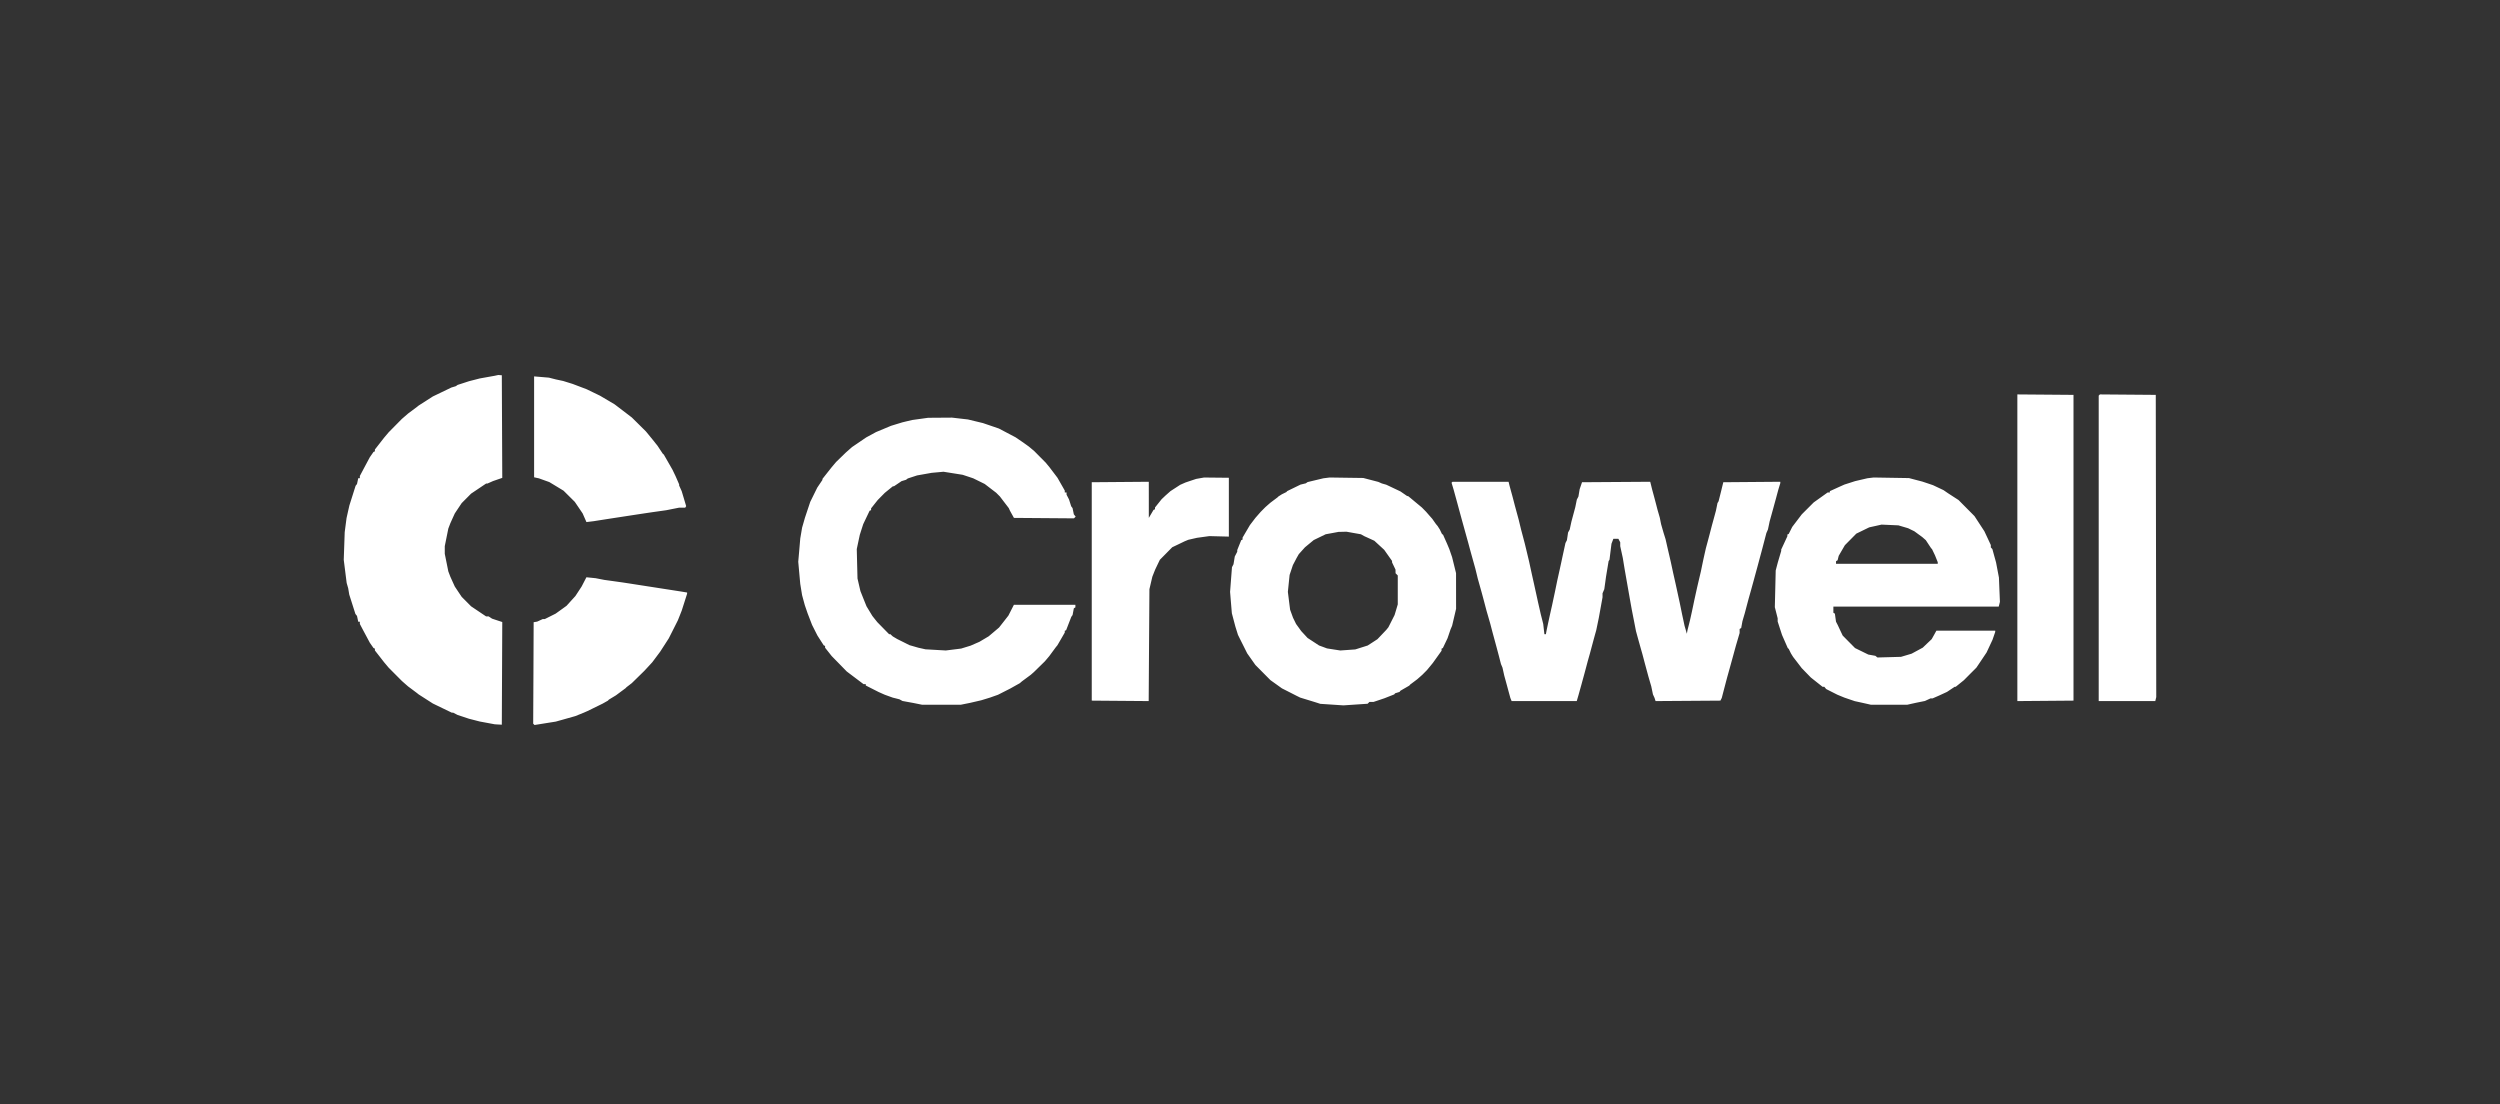 <svg width="120" height="53" viewBox="0 0 120 53" fill="none" xmlns="http://www.w3.org/2000/svg">
<rect x="0" y="0" width="120" height="53" fill="#333333" stroke="none"/>
<path fill-rule="evenodd" clip-rule="evenodd" d="M23.832 18.018L23.747 18.037L23.387 18.101L23.026 18.166L22.771 18.232L22.516 18.297L22.24 18.387L21.964 18.476L21.922 18.507L21.879 18.537L21.773 18.569L21.667 18.601L21.221 18.816L20.776 19.03L20.436 19.248L20.096 19.466L20.054 19.5L20.011 19.534L19.798 19.694L19.584 19.853L19.437 19.981L19.29 20.108L18.971 20.431L18.653 20.753L18.546 20.881L18.438 21.008L18.217 21.292L17.995 21.576V21.62V21.664L17.962 21.678L17.928 21.692L17.839 21.821L17.75 21.949L17.602 22.227L17.453 22.506L17.363 22.676L17.273 22.846V22.901V22.955H17.234H17.195L17.166 23.094L17.136 23.233L17.102 23.276L17.069 23.318L16.92 23.789L16.771 24.26L16.702 24.564L16.634 24.869L16.59 25.206L16.546 25.543L16.523 26.206L16.5 26.87L16.57 27.426L16.64 27.982L16.677 28.11L16.714 28.239L16.739 28.389L16.764 28.539L16.912 29.004L17.06 29.47L17.098 29.517L17.136 29.565L17.166 29.704L17.195 29.843H17.234H17.273V29.897V29.951L17.363 30.122L17.453 30.293L17.602 30.571L17.75 30.849L17.839 30.977L17.928 31.105L17.962 31.12L17.995 31.134V31.178V31.222L18.217 31.506L18.438 31.79L18.546 31.918L18.653 32.046L18.972 32.367L19.292 32.688L19.438 32.817L19.584 32.945L19.798 33.104L20.011 33.264L20.054 33.298L20.096 33.332L20.436 33.55L20.776 33.768L21.23 33.988L21.684 34.207L21.718 34.208L21.752 34.208L21.858 34.263L21.964 34.318L22.24 34.409L22.516 34.501L22.771 34.566L23.026 34.632L23.387 34.699L23.747 34.766L23.917 34.776L24.087 34.785L24.098 32.321L24.109 29.857L23.864 29.777L23.62 29.696L23.536 29.641L23.453 29.587H23.392H23.332L22.972 29.345L22.612 29.103L22.387 28.876L22.161 28.649L21.995 28.401L21.83 28.153L21.723 27.918L21.617 27.683L21.568 27.554L21.519 27.426L21.434 27.004L21.349 26.582V26.399V26.216L21.434 25.794L21.519 25.372L21.568 25.244L21.617 25.115L21.723 24.88L21.83 24.645L21.995 24.397L22.161 24.149L22.387 23.922L22.612 23.695L22.972 23.453L23.332 23.211H23.364H23.395L23.529 23.152L23.663 23.092L23.886 23.015L24.109 22.938L24.098 20.475L24.087 18.013L24.002 18.006L23.917 18L23.832 18.018ZM25.637 20.489V22.91L25.753 22.936L25.87 22.961L26.119 23.051L26.368 23.14L26.709 23.346L27.05 23.553L27.32 23.821L27.59 24.089L27.779 24.367L27.967 24.645L28.058 24.852L28.149 25.059L28.326 25.038L28.502 25.016L28.927 24.949L29.351 24.883L29.924 24.795L30.498 24.707L30.901 24.646L31.304 24.586L31.644 24.538L31.984 24.49L32.293 24.428L32.602 24.367H32.746H32.891L32.914 24.33L32.936 24.294L32.829 23.935L32.721 23.575L32.66 23.44L32.599 23.305V23.277V23.25L32.512 23.049L32.424 22.848L32.352 22.699L32.281 22.55L32.072 22.185L31.864 21.821L31.839 21.799L31.814 21.778L31.686 21.586L31.559 21.393L31.517 21.341L31.474 21.289L31.432 21.234L31.389 21.179L31.198 20.945L31.007 20.712L30.668 20.375L30.328 20.039L29.916 19.724L29.503 19.409L29.151 19.201L28.799 18.993L28.481 18.839L28.163 18.685L27.823 18.556L27.483 18.427L27.258 18.357L27.032 18.287L26.854 18.249L26.677 18.211L26.513 18.169L26.349 18.127L25.993 18.097L25.637 18.067V20.489ZM96.833 26.292V33.652L98.181 33.641L99.528 33.63V26.292V18.954L98.181 18.943L96.833 18.932V26.292ZM100.767 18.961L100.738 18.99V26.321V33.651H102.096H103.454L103.477 33.555L103.5 33.459L103.488 26.206L103.477 18.954L102.136 18.943L100.796 18.932L100.767 18.961ZM44.168 20.107L43.786 20.16L43.552 20.215L43.319 20.271L43.043 20.355L42.767 20.44L42.409 20.59L42.051 20.739L41.815 20.868L41.578 20.996L41.239 21.227L40.899 21.458L40.75 21.589L40.602 21.72L40.368 21.947L40.135 22.173L40.02 22.309L39.905 22.446L39.691 22.717L39.477 22.988V23.012V23.036L39.352 23.222L39.228 23.407L39.06 23.748L38.892 24.089L38.763 24.474L38.635 24.859L38.568 25.094L38.5 25.329L38.457 25.586L38.413 25.843L38.365 26.404L38.316 26.964L38.364 27.495L38.412 28.025L38.456 28.296L38.5 28.567L38.566 28.81L38.632 29.052L38.698 29.244L38.764 29.437L38.871 29.715L38.978 29.993L39.107 30.25L39.237 30.506L39.388 30.742L39.539 30.977L39.572 30.991L39.604 31.006V31.048V31.091L39.763 31.291L39.921 31.491L40.283 31.861L40.644 32.231L41.047 32.535L41.449 32.838H41.503H41.557V32.871V32.904L41.865 33.06L42.173 33.216L42.321 33.282L42.47 33.348L42.661 33.417L42.852 33.486L43.013 33.526L43.173 33.567L43.246 33.607L43.319 33.647L43.574 33.694L43.828 33.74L44.041 33.783L44.253 33.826L45.187 33.827L46.121 33.827L46.333 33.784L46.545 33.742L46.821 33.678L47.097 33.614L47.31 33.549L47.522 33.484L47.713 33.416L47.904 33.349L48.201 33.198L48.498 33.047L48.724 32.92L48.95 32.794L49 32.751L49.05 32.707L49.265 32.548L49.48 32.389L49.552 32.325L49.625 32.261L49.89 32.002L50.154 31.743L50.26 31.618L50.366 31.492L50.524 31.277L50.682 31.063L50.718 31.019L50.754 30.976L50.932 30.67L51.109 30.363V30.321V30.278L51.142 30.264L51.174 30.25L51.298 29.929L51.422 29.608L51.453 29.565L51.484 29.522L51.514 29.361L51.544 29.201L51.581 29.177L51.619 29.154V29.092V29.03H50.143H48.667L48.535 29.289L48.404 29.547L48.18 29.834L47.955 30.121L47.706 30.332L47.456 30.543L47.234 30.675L47.012 30.807L46.8 30.899L46.588 30.992L46.362 31.061L46.136 31.131L45.767 31.177L45.399 31.223L44.911 31.195L44.423 31.167L44.253 31.129L44.083 31.091L43.869 31.029L43.655 30.968L43.36 30.82L43.064 30.673L42.96 30.611L42.855 30.549L42.797 30.496L42.74 30.442H42.709H42.678L42.395 30.154L42.112 29.865L42.026 29.758L41.941 29.651L41.907 29.608L41.873 29.565L41.733 29.334L41.593 29.103L41.446 28.738L41.3 28.372L41.23 28.07L41.16 27.768L41.142 27.062L41.125 26.356L41.197 26.014L41.27 25.672L41.352 25.415L41.435 25.158L41.588 24.837L41.741 24.516L41.776 24.502L41.812 24.488V24.445V24.402L41.97 24.203L42.129 24.003L42.299 23.83L42.47 23.657L42.665 23.498L42.861 23.34H42.886H42.911L43.094 23.217L43.276 23.094L43.383 23.062L43.489 23.03L43.531 22.998L43.574 22.966L43.797 22.893L44.02 22.82L44.37 22.758L44.72 22.696L45.004 22.67L45.289 22.644L45.747 22.717L46.206 22.79L46.461 22.874L46.715 22.959L46.991 23.095L47.267 23.231L47.543 23.443L47.819 23.654L47.907 23.743L47.996 23.832L48.208 24.11L48.421 24.388L48.45 24.452L48.479 24.516L48.574 24.688L48.669 24.859L50.109 24.87L51.55 24.881L51.591 24.84L51.632 24.798L51.588 24.743L51.544 24.688L51.513 24.538L51.482 24.388L51.45 24.345L51.417 24.302L51.365 24.138L51.312 23.973L51.254 23.86L51.195 23.746L51.194 23.693L51.194 23.639H51.152H51.109V23.593V23.547L50.934 23.24L50.759 22.933L50.565 22.677L50.37 22.42L50.283 22.315L50.197 22.21L49.919 21.93L49.642 21.65L49.514 21.543L49.386 21.436L49.247 21.336L49.109 21.237L48.928 21.114L48.748 20.991L48.347 20.78L47.946 20.569L47.564 20.438L47.182 20.308L46.821 20.221L46.461 20.134L46.078 20.09L45.696 20.046L45.123 20.05L44.55 20.054L44.168 20.107ZM57.605 22.954L57.414 22.988L57.159 23.073L56.904 23.159L56.777 23.215L56.65 23.271L56.416 23.423L56.183 23.574L56.061 23.682L55.94 23.789L55.849 23.876L55.758 23.962L55.599 24.161L55.44 24.36V24.402V24.445L55.405 24.459L55.37 24.474L55.257 24.666L55.143 24.859L55.143 23.992L55.142 23.125L53.773 23.136L52.404 23.147V28.389V33.63L53.77 33.641L55.137 33.652L55.154 30.967L55.172 28.282L55.242 27.982L55.312 27.683L55.38 27.511L55.448 27.34L55.56 27.105L55.673 26.87L55.97 26.569L56.267 26.268L56.565 26.126L56.862 25.983L56.947 25.948L57.032 25.912L57.244 25.863L57.456 25.815L57.753 25.774L58.051 25.733L58.518 25.745L58.985 25.757V24.345V22.933L58.39 22.927L57.796 22.921L57.605 22.954ZM63.676 22.939L63.527 22.957L63.145 23.048L62.763 23.14L62.721 23.17L62.678 23.2L62.553 23.23L62.427 23.26L62.107 23.416L61.787 23.572L61.765 23.596L61.744 23.62L61.638 23.672L61.532 23.724L61.447 23.778L61.362 23.832L61.341 23.854L61.32 23.875L61.15 24.002L60.98 24.13L60.857 24.237L60.735 24.345L60.624 24.457L60.513 24.569L60.386 24.714L60.259 24.859L60.128 25.031L59.997 25.203L59.82 25.504L59.643 25.805V25.852V25.9L59.611 25.914L59.579 25.928L59.483 26.165L59.388 26.401L59.388 26.443L59.387 26.485L59.328 26.599L59.269 26.713L59.239 26.898L59.208 27.084L59.172 27.154L59.135 27.224L59.089 27.817L59.044 28.41L59.086 28.923L59.129 29.437L59.214 29.758L59.299 30.079L59.361 30.277L59.423 30.475L59.463 30.555L59.502 30.635L59.684 30.998L59.866 31.362L60.062 31.64L60.258 31.918L60.619 32.282L60.98 32.646L61.256 32.843L61.532 33.041L61.893 33.224L62.254 33.408L62.33 33.445L62.405 33.483L62.754 33.59L63.103 33.697L63.239 33.74L63.374 33.784L63.929 33.821L64.483 33.858L65.064 33.819L65.645 33.78L65.688 33.737L65.731 33.694H65.828H65.925L66.191 33.605L66.457 33.515L66.69 33.423L66.924 33.331L66.945 33.304L66.966 33.278L67.072 33.245L67.178 33.212L67.2 33.183L67.221 33.155L67.433 33.032L67.645 32.91L67.666 32.885L67.688 32.859L67.858 32.732L68.027 32.605L68.15 32.497L68.272 32.389L68.383 32.277L68.494 32.165L68.635 31.995L68.775 31.824L68.985 31.53L69.195 31.236V31.185V31.134L69.227 31.12L69.258 31.105L69.37 30.87L69.482 30.635L69.555 30.421L69.628 30.207L69.665 30.121L69.701 30.036L69.797 29.629L69.892 29.223L69.891 28.367L69.89 27.511L69.795 27.126L69.7 26.741L69.633 26.549L69.567 26.356L69.513 26.228L69.459 26.099L69.364 25.886L69.269 25.672L69.242 25.65L69.214 25.629L69.162 25.522L69.111 25.415L69.057 25.331L69.004 25.247L68.961 25.197L68.919 25.146L68.834 25.025L68.749 24.904L68.6 24.735L68.452 24.565L68.351 24.462L68.25 24.359L67.969 24.126L67.688 23.892L67.636 23.851L67.585 23.81H67.564H67.543L67.382 23.699L67.221 23.588L66.881 23.427L66.541 23.266L66.435 23.236L66.329 23.206L66.244 23.168L66.159 23.131L65.799 23.037L65.438 22.943L64.631 22.932L63.824 22.92L63.676 22.939ZM89.785 22.938L89.637 22.956L89.34 23.025L89.042 23.095L88.788 23.177L88.533 23.258L88.406 23.315L88.278 23.372L88.055 23.474L87.832 23.575V23.607V23.639H87.779H87.726L87.392 23.878L87.058 24.116L86.772 24.402L86.486 24.688L86.257 24.989L86.028 25.291L85.943 25.46L85.858 25.629L85.826 25.643L85.794 25.657V25.699V25.74L85.646 26.06L85.497 26.38L85.498 26.411L85.499 26.442L85.417 26.72L85.335 26.998L85.284 27.191L85.234 27.383L85.213 28.264L85.192 29.145L85.26 29.412L85.328 29.679V29.756V29.832L85.432 30.154L85.536 30.475L85.674 30.79L85.812 31.105L85.836 31.127L85.86 31.148L85.912 31.255L85.964 31.362L86.017 31.448L86.07 31.533L86.276 31.8L86.481 32.068L86.7 32.294L86.92 32.52L87.201 32.743L87.484 32.967H87.525H87.567L87.611 33.02L87.656 33.074L87.924 33.21L88.193 33.346L88.363 33.416L88.533 33.486L88.782 33.571L89.032 33.656L89.218 33.696L89.403 33.737L89.605 33.782L89.806 33.828L90.677 33.828L91.547 33.828L91.759 33.78L91.972 33.733L92.184 33.69L92.396 33.647L92.53 33.585L92.664 33.523H92.715H92.765L92.92 33.455L93.075 33.387L93.266 33.299L93.457 33.211L93.64 33.089L93.823 32.967H93.848H93.873L94.069 32.809L94.264 32.652L94.565 32.349L94.867 32.047L95.112 31.683L95.356 31.319L95.498 31.015L95.64 30.711L95.705 30.523L95.77 30.335L95.771 30.303L95.771 30.271L94.36 30.271L92.948 30.271L92.835 30.475L92.721 30.679L92.507 30.882L92.294 31.086L92.027 31.231L91.759 31.376L91.505 31.452L91.25 31.528L90.684 31.544L90.118 31.559L90.068 31.52L90.019 31.48L89.849 31.449L89.679 31.419L89.361 31.263L89.042 31.107L88.745 30.807L88.448 30.506L88.327 30.25L88.207 29.993L88.167 29.917L88.128 29.841L88.101 29.649L88.075 29.456L88.039 29.433L88.002 29.41V29.263V29.116H91.971H95.939L95.968 29.003L95.996 28.89L95.972 28.308L95.949 27.725L95.88 27.362L95.811 26.998L95.722 26.677L95.634 26.356L95.597 26.316L95.559 26.275V26.218V26.161L95.405 25.831L95.25 25.5L95.013 25.137L94.775 24.773L94.392 24.387L94.009 24.001L93.755 23.837L93.5 23.672L93.394 23.599L93.288 23.526L93.036 23.407L92.785 23.288L92.527 23.201L92.269 23.115L91.95 23.032L91.632 22.948L90.783 22.934L89.934 22.92L89.785 22.938ZM69.696 23.148L69.674 23.171L69.728 23.351L69.782 23.532L69.849 23.778L69.917 24.024L69.978 24.249L70.039 24.474L70.103 24.709L70.167 24.944L70.256 25.265L70.345 25.586L70.41 25.821L70.476 26.057L70.533 26.271L70.591 26.485L70.704 26.891L70.817 27.297L70.875 27.533L70.932 27.768L71.022 28.089L71.112 28.41L71.176 28.645L71.239 28.881L71.295 29.095L71.351 29.308L71.444 29.629L71.536 29.95L71.592 30.164L71.648 30.378L71.741 30.72L71.834 31.063L71.891 31.277L71.948 31.491L71.997 31.683L72.047 31.876L72.083 31.961L72.119 32.047L72.162 32.239L72.205 32.432L72.27 32.667L72.334 32.902L72.415 33.202L72.497 33.501L72.527 33.576L72.558 33.651H74.121H75.684L75.725 33.512L75.766 33.373L75.834 33.127L75.903 32.881L75.964 32.656L76.026 32.432L76.118 32.09L76.209 31.747L76.263 31.555L76.318 31.362L76.409 31.02L76.501 30.678L76.56 30.464L76.62 30.25L76.682 29.95L76.744 29.651L76.833 29.159L76.922 28.667L76.922 28.572L76.922 28.478L76.964 28.38L77.006 28.282L77.048 27.982L77.089 27.683L77.151 27.308L77.213 26.934L77.235 26.9L77.256 26.865L77.303 26.482L77.351 26.099L77.396 25.982L77.441 25.864H77.562H77.683L77.727 25.947L77.771 26.03V26.123V26.216L77.833 26.5L77.895 26.784L77.94 27.062L77.986 27.34L78.048 27.693L78.11 28.046L78.172 28.399L78.234 28.752L78.28 29.009L78.326 29.266L78.385 29.565L78.444 29.865L78.485 30.079L78.527 30.293L78.591 30.528L78.656 30.763L78.746 31.084L78.837 31.405L78.894 31.619L78.95 31.833L79.037 32.154L79.124 32.475L79.192 32.71L79.261 32.945L79.301 33.138L79.341 33.33L79.38 33.416L79.419 33.501L79.443 33.577L79.467 33.652L81.023 33.641L82.58 33.63L82.612 33.566L82.645 33.501L82.717 33.223L82.79 32.945L82.846 32.731L82.903 32.517L82.992 32.197L83.081 31.876L83.143 31.651L83.205 31.426L83.266 31.202L83.328 30.977L83.415 30.681L83.502 30.385V30.288V30.191L83.54 30.167L83.577 30.144L83.607 29.983L83.636 29.822L83.692 29.629L83.749 29.437L83.839 29.095L83.93 28.752L83.993 28.528L84.056 28.304L84.118 28.079L84.18 27.854L84.267 27.533L84.355 27.212L84.418 26.977L84.481 26.741L84.539 26.527L84.596 26.313L84.691 25.95L84.786 25.586L84.824 25.5L84.861 25.415L84.902 25.222L84.942 25.03L85.031 24.709L85.12 24.388L85.181 24.163L85.243 23.939L85.303 23.714L85.364 23.49L85.409 23.34L85.455 23.191V23.158V23.125L84.087 23.136L82.719 23.147L82.666 23.361L82.614 23.575L82.553 23.818L82.492 24.06L82.466 24.104L82.439 24.147L82.402 24.332L82.364 24.516L82.271 24.859L82.177 25.201L82.121 25.415L82.066 25.629L81.975 25.971L81.883 26.313L81.82 26.591L81.758 26.87L81.7 27.148L81.643 27.426L81.552 27.811L81.462 28.196L81.396 28.495L81.33 28.795L81.272 29.073L81.213 29.351L81.166 29.565L81.118 29.779L81.059 30.014L80.999 30.25L80.984 30.335L80.969 30.421L80.914 30.228L80.858 30.036L80.799 29.758L80.739 29.48L80.682 29.201L80.625 28.923L80.532 28.495L80.439 28.068L80.377 27.79L80.314 27.511L80.254 27.233L80.194 26.955L80.13 26.677L80.065 26.399L80.006 26.14L79.947 25.88L79.901 25.733L79.855 25.586L79.793 25.372L79.732 25.158L79.702 25.009L79.673 24.859L79.618 24.666L79.562 24.474L79.49 24.195L79.417 23.917L79.359 23.703L79.301 23.49L79.256 23.307L79.211 23.125L77.574 23.136L75.937 23.147L75.88 23.315L75.823 23.483L75.794 23.657L75.765 23.832L75.727 23.906L75.688 23.98L75.651 24.163L75.614 24.345L75.522 24.688L75.43 25.03L75.388 25.222L75.347 25.415L75.307 25.488L75.267 25.561L75.24 25.745L75.212 25.928L75.177 25.997L75.142 26.065L75.073 26.382L75.004 26.698L74.94 26.998L74.875 27.297L74.813 27.576L74.751 27.854L74.694 28.132L74.637 28.41L74.568 28.731L74.5 29.052L74.442 29.308L74.385 29.565L74.311 29.907L74.238 30.25L74.22 30.346L74.203 30.442H74.167H74.131L74.103 30.196L74.075 29.95L74.016 29.715L73.956 29.48L73.893 29.201L73.829 28.923L73.764 28.624L73.698 28.324L73.613 27.939L73.527 27.554L73.462 27.255L73.397 26.955L73.295 26.527L73.192 26.099L73.102 25.757L73.011 25.415L72.954 25.18L72.897 24.944L72.804 24.602L72.711 24.26L72.65 24.024L72.588 23.789L72.523 23.554L72.459 23.318L72.435 23.222L72.412 23.126H71.065H69.718L69.696 23.148ZM91.356 25.286L91.59 25.355L91.738 25.428L91.887 25.5L92.078 25.64L92.269 25.779L92.354 25.854L92.439 25.928L92.566 26.121L92.693 26.313L92.715 26.335L92.736 26.356L92.808 26.506L92.88 26.656L92.946 26.821L93.012 26.987V27.025V27.062H90.571H88.129V27V26.939L88.167 26.915L88.205 26.892L88.231 26.786L88.258 26.68L88.406 26.424L88.555 26.169L88.829 25.892L89.102 25.615L89.412 25.464L89.722 25.313L90.019 25.247L90.316 25.181L90.719 25.199L91.123 25.217L91.356 25.286ZM64.978 25.584L65.324 25.645L65.402 25.689L65.48 25.733L65.724 25.844L65.968 25.956L66.204 26.173L66.441 26.391L66.629 26.657L66.817 26.923L66.819 26.961L66.82 26.998L66.902 27.169L66.984 27.34L66.986 27.428L66.987 27.516L67.04 27.569L67.093 27.623V28.316V29.009L67.017 29.266L66.94 29.522L66.791 29.816L66.643 30.109L66.592 30.172L66.541 30.235L66.329 30.458L66.117 30.681L65.883 30.833L65.65 30.984L65.353 31.078L65.055 31.172L64.695 31.198L64.334 31.223L64.015 31.174L63.697 31.124L63.506 31.053L63.315 30.983L63.039 30.802L62.763 30.622L62.611 30.457L62.459 30.293L62.335 30.121L62.211 29.95L62.138 29.8L62.065 29.651L61.995 29.458L61.925 29.266L61.871 28.838L61.818 28.41L61.859 28.003L61.901 27.597L61.98 27.362L62.058 27.126L62.148 26.955L62.237 26.784L62.29 26.692L62.342 26.6L62.49 26.435L62.638 26.271L62.849 26.096L63.06 25.922L63.347 25.783L63.634 25.644L63.942 25.588L64.249 25.531L64.44 25.527L64.631 25.522L64.978 25.584ZM28.033 27.931L27.918 28.153L27.768 28.382L27.618 28.611L27.406 28.844L27.194 29.078L26.932 29.267L26.67 29.455L26.41 29.585L26.151 29.715H26.102H26.053L25.919 29.776L25.785 29.837L25.7 29.852L25.615 29.866L25.605 32.301L25.593 34.737L25.626 34.769L25.658 34.8L26.167 34.718L26.677 34.637L26.825 34.595L26.974 34.554L27.292 34.464L27.611 34.374L27.823 34.289L28.035 34.203L28.12 34.165L28.205 34.128L28.566 33.951L28.927 33.774L29.054 33.702L29.182 33.63L29.203 33.606L29.224 33.583L29.394 33.48L29.564 33.377L29.797 33.204L30.031 33.031L30.052 33.008L30.073 32.985L30.201 32.887L30.328 32.789L30.625 32.498L30.922 32.207L31.115 31.999L31.308 31.79L31.5 31.533L31.691 31.277L31.896 30.959L32.101 30.641L32.319 30.21L32.536 29.779L32.63 29.544L32.723 29.308L32.852 28.904L32.981 28.499V28.47V28.441L32.843 28.418L32.705 28.395L32.281 28.329L31.856 28.263L31.283 28.174L30.71 28.085L30.307 28.022L29.903 27.96L29.455 27.897L29.007 27.835L28.797 27.794L28.587 27.753L28.367 27.731L28.148 27.709L28.033 27.931Z" fill="white"/>
</svg>
